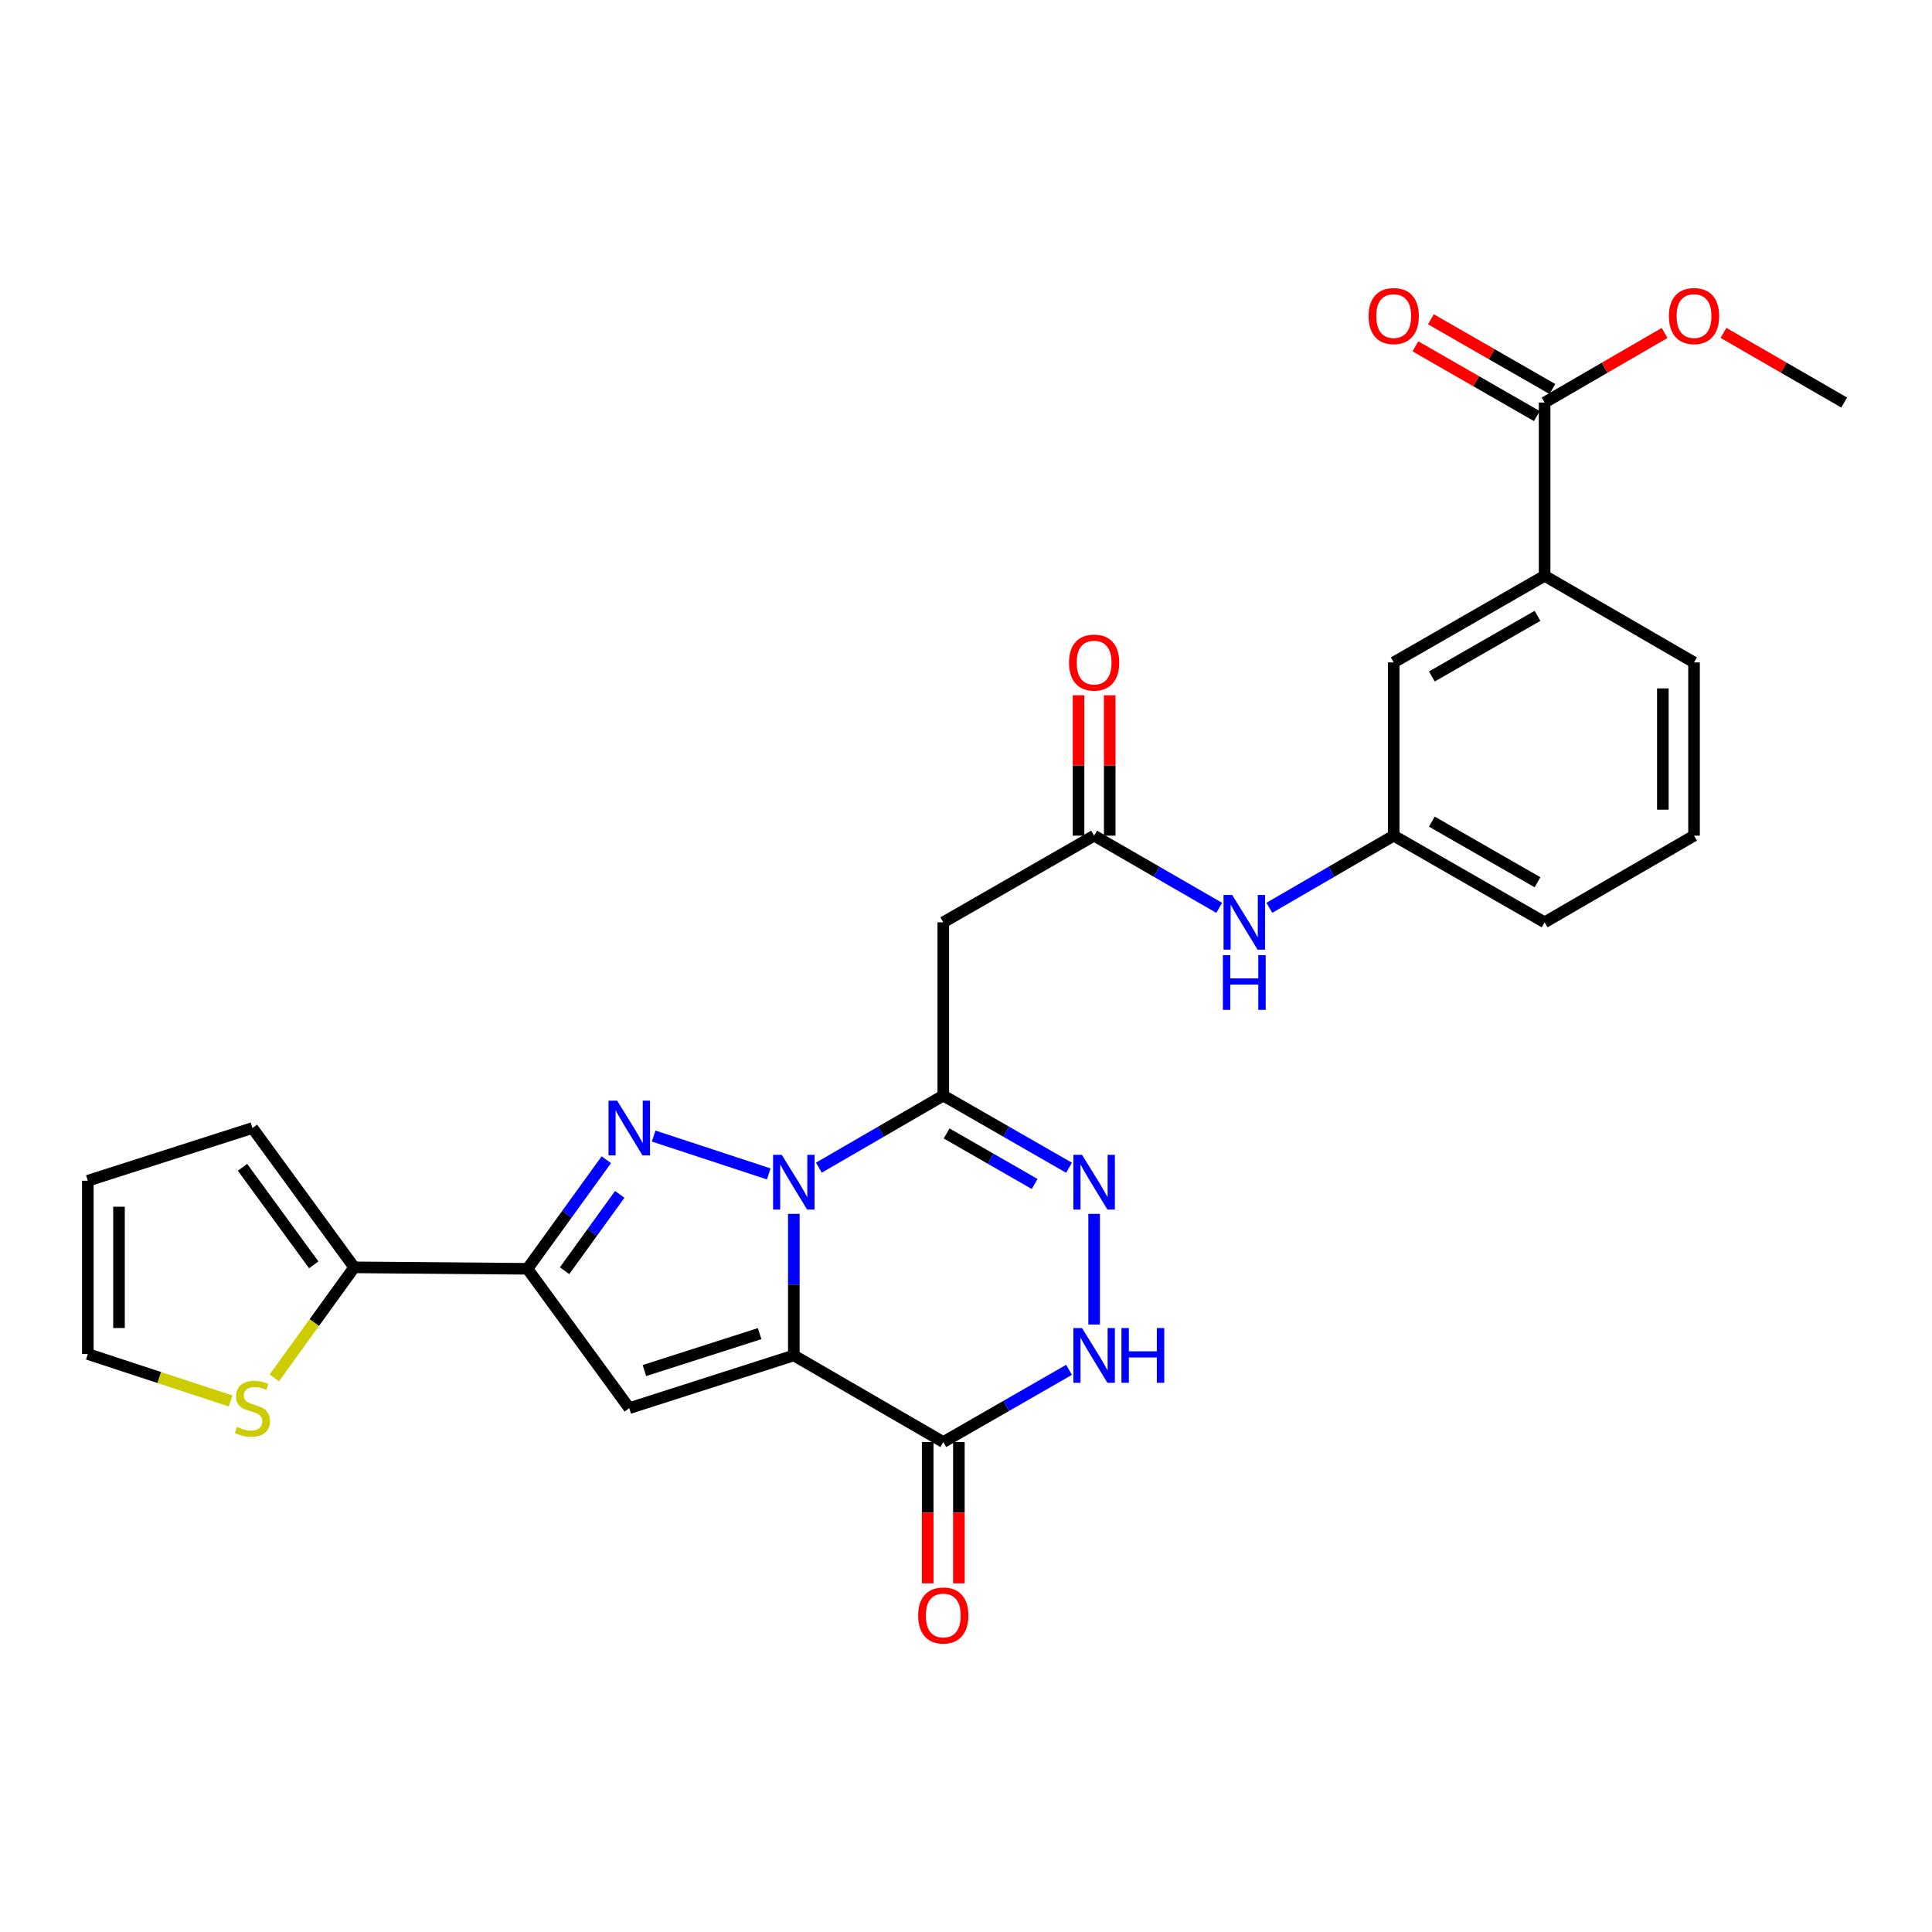 <?xml version='1.0' encoding='iso-8859-1'?>
<svg version='1.1' baseProfile='full'
              xmlns='http://www.w3.org/2000/svg'
                      xmlns:rdkit='http://www.rdkit.org/xml'
                      xmlns:xlink='http://www.w3.org/1999/xlink'
                  xml:space='preserve'
width='1000px' height='1000px' viewBox='0 0 1000 1000'>
<!-- END OF HEADER -->
<rect style='opacity:1.0;fill:#FFFFFF;stroke:none' width='1000' height='1000' x='0' y='0'> </rect>
<path class='bond-0' d='M 410.885,628.293 L 410.885,664.928' style='fill:none;fill-rule:evenodd;stroke:#0000FF;stroke-width:6px;stroke-linecap:butt;stroke-linejoin:miter;stroke-opacity:1' />
<path class='bond-0' d='M 410.885,664.928 L 410.885,701.563' style='fill:none;fill-rule:evenodd;stroke:#000000;stroke-width:6px;stroke-linecap:butt;stroke-linejoin:miter;stroke-opacity:1' />
<path class='bond-1' d='M 397.903,607.621 L 338.337,588.025' style='fill:none;fill-rule:evenodd;stroke:#0000FF;stroke-width:6px;stroke-linecap:butt;stroke-linejoin:miter;stroke-opacity:1' />
<path class='bond-2' d='M 423.86,604.372 L 456.051,585.716' style='fill:none;fill-rule:evenodd;stroke:#0000FF;stroke-width:6px;stroke-linecap:butt;stroke-linejoin:miter;stroke-opacity:1' />
<path class='bond-2' d='M 456.051,585.716 L 488.243,567.06' style='fill:none;fill-rule:evenodd;stroke:#000000;stroke-width:6px;stroke-linecap:butt;stroke-linejoin:miter;stroke-opacity:1' />
<path class='bond-3' d='M 410.885,701.563 L 325.697,728.862' style='fill:none;fill-rule:evenodd;stroke:#000000;stroke-width:6px;stroke-linecap:butt;stroke-linejoin:miter;stroke-opacity:1' />
<path class='bond-3' d='M 393.18,690.285 L 333.549,709.395' style='fill:none;fill-rule:evenodd;stroke:#000000;stroke-width:6px;stroke-linecap:butt;stroke-linejoin:miter;stroke-opacity:1' />
<path class='bond-5' d='M 410.885,701.563 L 488.243,746.403' style='fill:none;fill-rule:evenodd;stroke:#000000;stroke-width:6px;stroke-linecap:butt;stroke-linejoin:miter;stroke-opacity:1' />
<path class='bond-4' d='M 313.833,600.274 L 293.421,628.503' style='fill:none;fill-rule:evenodd;stroke:#0000FF;stroke-width:6px;stroke-linecap:butt;stroke-linejoin:miter;stroke-opacity:1' />
<path class='bond-4' d='M 293.421,628.503 L 273.01,656.732' style='fill:none;fill-rule:evenodd;stroke:#000000;stroke-width:6px;stroke-linecap:butt;stroke-linejoin:miter;stroke-opacity:1' />
<path class='bond-4' d='M 320.79,618.202 L 306.502,637.962' style='fill:none;fill-rule:evenodd;stroke:#0000FF;stroke-width:6px;stroke-linecap:butt;stroke-linejoin:miter;stroke-opacity:1' />
<path class='bond-4' d='M 306.502,637.962 L 292.214,657.722' style='fill:none;fill-rule:evenodd;stroke:#000000;stroke-width:6px;stroke-linecap:butt;stroke-linejoin:miter;stroke-opacity:1' />
<path class='bond-6' d='M 488.243,567.06 L 520.785,585.746' style='fill:none;fill-rule:evenodd;stroke:#000000;stroke-width:6px;stroke-linecap:butt;stroke-linejoin:miter;stroke-opacity:1' />
<path class='bond-6' d='M 520.785,585.746 L 553.328,604.432' style='fill:none;fill-rule:evenodd;stroke:#0000FF;stroke-width:6px;stroke-linecap:butt;stroke-linejoin:miter;stroke-opacity:1' />
<path class='bond-6' d='M 489.967,586.665 L 512.747,599.745' style='fill:none;fill-rule:evenodd;stroke:#000000;stroke-width:6px;stroke-linecap:butt;stroke-linejoin:miter;stroke-opacity:1' />
<path class='bond-6' d='M 512.747,599.745 L 535.527,612.825' style='fill:none;fill-rule:evenodd;stroke:#0000FF;stroke-width:6px;stroke-linecap:butt;stroke-linejoin:miter;stroke-opacity:1' />
<path class='bond-8' d='M 488.243,567.06 L 488.243,477.389' style='fill:none;fill-rule:evenodd;stroke:#000000;stroke-width:6px;stroke-linecap:butt;stroke-linejoin:miter;stroke-opacity:1' />
<path class='bond-28' d='M 325.697,728.862 L 273.01,656.732' style='fill:none;fill-rule:evenodd;stroke:#000000;stroke-width:6px;stroke-linecap:butt;stroke-linejoin:miter;stroke-opacity:1' />
<path class='bond-9' d='M 273.01,656.732 L 183.338,655.979' style='fill:none;fill-rule:evenodd;stroke:#000000;stroke-width:6px;stroke-linecap:butt;stroke-linejoin:miter;stroke-opacity:1' />
<path class='bond-15' d='M 480.172,746.403 L 480.172,782.967' style='fill:none;fill-rule:evenodd;stroke:#000000;stroke-width:6px;stroke-linecap:butt;stroke-linejoin:miter;stroke-opacity:1' />
<path class='bond-15' d='M 480.172,782.967 L 480.172,819.531' style='fill:none;fill-rule:evenodd;stroke:#FF0000;stroke-width:6px;stroke-linecap:butt;stroke-linejoin:miter;stroke-opacity:1' />
<path class='bond-15' d='M 496.314,746.403 L 496.314,782.967' style='fill:none;fill-rule:evenodd;stroke:#000000;stroke-width:6px;stroke-linecap:butt;stroke-linejoin:miter;stroke-opacity:1' />
<path class='bond-15' d='M 496.314,782.967 L 496.314,819.531' style='fill:none;fill-rule:evenodd;stroke:#FF0000;stroke-width:6px;stroke-linecap:butt;stroke-linejoin:miter;stroke-opacity:1' />
<path class='bond-29' d='M 488.243,746.403 L 520.785,727.714' style='fill:none;fill-rule:evenodd;stroke:#000000;stroke-width:6px;stroke-linecap:butt;stroke-linejoin:miter;stroke-opacity:1' />
<path class='bond-29' d='M 520.785,727.714 L 553.328,709.024' style='fill:none;fill-rule:evenodd;stroke:#0000FF;stroke-width:6px;stroke-linecap:butt;stroke-linejoin:miter;stroke-opacity:1' />
<path class='bond-7' d='M 566.319,628.293 L 566.319,685.571' style='fill:none;fill-rule:evenodd;stroke:#0000FF;stroke-width:6px;stroke-linecap:butt;stroke-linejoin:miter;stroke-opacity:1' />
<path class='bond-10' d='M 488.243,477.389 L 566.319,432.54' style='fill:none;fill-rule:evenodd;stroke:#000000;stroke-width:6px;stroke-linecap:butt;stroke-linejoin:miter;stroke-opacity:1' />
<path class='bond-12' d='M 183.338,655.979 L 162.663,684.584' style='fill:none;fill-rule:evenodd;stroke:#000000;stroke-width:6px;stroke-linecap:butt;stroke-linejoin:miter;stroke-opacity:1' />
<path class='bond-12' d='M 162.663,684.584 L 141.988,713.189' style='fill:none;fill-rule:evenodd;stroke:#CCCC00;stroke-width:6px;stroke-linecap:butt;stroke-linejoin:miter;stroke-opacity:1' />
<path class='bond-16' d='M 183.338,655.979 L 130.66,583.866' style='fill:none;fill-rule:evenodd;stroke:#000000;stroke-width:6px;stroke-linecap:butt;stroke-linejoin:miter;stroke-opacity:1' />
<path class='bond-16' d='M 162.402,654.684 L 125.527,604.205' style='fill:none;fill-rule:evenodd;stroke:#000000;stroke-width:6px;stroke-linecap:butt;stroke-linejoin:miter;stroke-opacity:1' />
<path class='bond-14' d='M 566.319,432.54 L 598.69,451.218' style='fill:none;fill-rule:evenodd;stroke:#000000;stroke-width:6px;stroke-linecap:butt;stroke-linejoin:miter;stroke-opacity:1' />
<path class='bond-14' d='M 598.69,451.218 L 631.061,469.897' style='fill:none;fill-rule:evenodd;stroke:#0000FF;stroke-width:6px;stroke-linecap:butt;stroke-linejoin:miter;stroke-opacity:1' />
<path class='bond-20' d='M 574.39,432.54 L 574.39,396.205' style='fill:none;fill-rule:evenodd;stroke:#000000;stroke-width:6px;stroke-linecap:butt;stroke-linejoin:miter;stroke-opacity:1' />
<path class='bond-20' d='M 574.39,396.205 L 574.39,359.87' style='fill:none;fill-rule:evenodd;stroke:#FF0000;stroke-width:6px;stroke-linecap:butt;stroke-linejoin:miter;stroke-opacity:1' />
<path class='bond-20' d='M 558.247,432.54 L 558.247,396.205' style='fill:none;fill-rule:evenodd;stroke:#000000;stroke-width:6px;stroke-linecap:butt;stroke-linejoin:miter;stroke-opacity:1' />
<path class='bond-20' d='M 558.247,396.205 L 558.247,359.87' style='fill:none;fill-rule:evenodd;stroke:#FF0000;stroke-width:6px;stroke-linecap:butt;stroke-linejoin:miter;stroke-opacity:1' />
<path class='bond-11' d='M 799.488,208.356 L 799.488,298.037' style='fill:none;fill-rule:evenodd;stroke:#000000;stroke-width:6px;stroke-linecap:butt;stroke-linejoin:miter;stroke-opacity:1' />
<path class='bond-21' d='M 803.507,201.357 L 772.077,183.311' style='fill:none;fill-rule:evenodd;stroke:#000000;stroke-width:6px;stroke-linecap:butt;stroke-linejoin:miter;stroke-opacity:1' />
<path class='bond-21' d='M 772.077,183.311 L 740.647,165.265' style='fill:none;fill-rule:evenodd;stroke:#FF0000;stroke-width:6px;stroke-linecap:butt;stroke-linejoin:miter;stroke-opacity:1' />
<path class='bond-21' d='M 795.469,215.356 L 764.039,197.31' style='fill:none;fill-rule:evenodd;stroke:#000000;stroke-width:6px;stroke-linecap:butt;stroke-linejoin:miter;stroke-opacity:1' />
<path class='bond-21' d='M 764.039,197.31 L 732.609,179.264' style='fill:none;fill-rule:evenodd;stroke:#FF0000;stroke-width:6px;stroke-linecap:butt;stroke-linejoin:miter;stroke-opacity:1' />
<path class='bond-23' d='M 799.488,208.356 L 830.541,190.349' style='fill:none;fill-rule:evenodd;stroke:#000000;stroke-width:6px;stroke-linecap:butt;stroke-linejoin:miter;stroke-opacity:1' />
<path class='bond-23' d='M 830.541,190.349 L 861.593,172.342' style='fill:none;fill-rule:evenodd;stroke:#FF0000;stroke-width:6px;stroke-linecap:butt;stroke-linejoin:miter;stroke-opacity:1' />
<path class='bond-18' d='M 119.338,725.138 L 82.396,712.987' style='fill:none;fill-rule:evenodd;stroke:#CCCC00;stroke-width:6px;stroke-linecap:butt;stroke-linejoin:miter;stroke-opacity:1' />
<path class='bond-18' d='M 82.396,712.987 L 45.455,700.837' style='fill:none;fill-rule:evenodd;stroke:#000000;stroke-width:6px;stroke-linecap:butt;stroke-linejoin:miter;stroke-opacity:1' />
<path class='bond-13' d='M 799.488,298.037 L 721.376,342.868' style='fill:none;fill-rule:evenodd;stroke:#000000;stroke-width:6px;stroke-linecap:butt;stroke-linejoin:miter;stroke-opacity:1' />
<path class='bond-13' d='M 795.807,318.762 L 741.128,350.144' style='fill:none;fill-rule:evenodd;stroke:#000000;stroke-width:6px;stroke-linecap:butt;stroke-linejoin:miter;stroke-opacity:1' />
<path class='bond-31' d='M 799.488,298.037 L 876.828,342.868' style='fill:none;fill-rule:evenodd;stroke:#000000;stroke-width:6px;stroke-linecap:butt;stroke-linejoin:miter;stroke-opacity:1' />
<path class='bond-19' d='M 657.02,469.864 L 689.198,451.202' style='fill:none;fill-rule:evenodd;stroke:#0000FF;stroke-width:6px;stroke-linecap:butt;stroke-linejoin:miter;stroke-opacity:1' />
<path class='bond-19' d='M 689.198,451.202 L 721.376,432.54' style='fill:none;fill-rule:evenodd;stroke:#000000;stroke-width:6px;stroke-linecap:butt;stroke-linejoin:miter;stroke-opacity:1' />
<path class='bond-22' d='M 130.66,583.866 L 45.455,611.147' style='fill:none;fill-rule:evenodd;stroke:#000000;stroke-width:6px;stroke-linecap:butt;stroke-linejoin:miter;stroke-opacity:1' />
<path class='bond-17' d='M 721.376,342.868 L 721.376,432.54' style='fill:none;fill-rule:evenodd;stroke:#000000;stroke-width:6px;stroke-linecap:butt;stroke-linejoin:miter;stroke-opacity:1' />
<path class='bond-30' d='M 45.455,700.837 L 45.455,611.147' style='fill:none;fill-rule:evenodd;stroke:#000000;stroke-width:6px;stroke-linecap:butt;stroke-linejoin:miter;stroke-opacity:1' />
<path class='bond-30' d='M 61.597,687.383 L 61.597,624.601' style='fill:none;fill-rule:evenodd;stroke:#000000;stroke-width:6px;stroke-linecap:butt;stroke-linejoin:miter;stroke-opacity:1' />
<path class='bond-26' d='M 721.376,432.54 L 799.488,477.389' style='fill:none;fill-rule:evenodd;stroke:#000000;stroke-width:6px;stroke-linecap:butt;stroke-linejoin:miter;stroke-opacity:1' />
<path class='bond-26' d='M 741.131,425.268 L 795.809,456.662' style='fill:none;fill-rule:evenodd;stroke:#000000;stroke-width:6px;stroke-linecap:butt;stroke-linejoin:miter;stroke-opacity:1' />
<path class='bond-27' d='M 892.072,172.304 L 923.309,190.33' style='fill:none;fill-rule:evenodd;stroke:#FF0000;stroke-width:6px;stroke-linecap:butt;stroke-linejoin:miter;stroke-opacity:1' />
<path class='bond-27' d='M 923.309,190.33 L 954.545,208.356' style='fill:none;fill-rule:evenodd;stroke:#000000;stroke-width:6px;stroke-linecap:butt;stroke-linejoin:miter;stroke-opacity:1' />
<path class='bond-24' d='M 876.828,342.868 L 876.828,432.54' style='fill:none;fill-rule:evenodd;stroke:#000000;stroke-width:6px;stroke-linecap:butt;stroke-linejoin:miter;stroke-opacity:1' />
<path class='bond-24' d='M 860.686,356.319 L 860.686,419.089' style='fill:none;fill-rule:evenodd;stroke:#000000;stroke-width:6px;stroke-linecap:butt;stroke-linejoin:miter;stroke-opacity:1' />
<path class='bond-25' d='M 876.828,432.54 L 799.488,477.389' style='fill:none;fill-rule:evenodd;stroke:#000000;stroke-width:6px;stroke-linecap:butt;stroke-linejoin:miter;stroke-opacity:1' />
<path  class='atom-0' d='M 404.625 597.732
L 413.905 612.732
Q 414.825 614.212, 416.305 616.892
Q 417.785 619.572, 417.865 619.732
L 417.865 597.732
L 421.625 597.732
L 421.625 626.052
L 417.745 626.052
L 407.785 609.652
Q 406.625 607.732, 405.385 605.532
Q 404.185 603.332, 403.825 602.652
L 403.825 626.052
L 400.145 626.052
L 400.145 597.732
L 404.625 597.732
' fill='#0000FF'/>
<path  class='atom-2' d='M 319.437 569.706
L 328.717 584.706
Q 329.637 586.186, 331.117 588.866
Q 332.597 591.546, 332.677 591.706
L 332.677 569.706
L 336.437 569.706
L 336.437 598.026
L 332.557 598.026
L 322.597 581.626
Q 321.437 579.706, 320.197 577.506
Q 318.997 575.306, 318.637 574.626
L 318.637 598.026
L 314.957 598.026
L 314.957 569.706
L 319.437 569.706
' fill='#0000FF'/>
<path  class='atom-7' d='M 560.059 597.732
L 569.339 612.732
Q 570.259 614.212, 571.739 616.892
Q 573.219 619.572, 573.299 619.732
L 573.299 597.732
L 577.059 597.732
L 577.059 626.052
L 573.179 626.052
L 563.219 609.652
Q 562.059 607.732, 560.819 605.532
Q 559.619 603.332, 559.259 602.652
L 559.259 626.052
L 555.579 626.052
L 555.579 597.732
L 560.059 597.732
' fill='#0000FF'/>
<path  class='atom-8' d='M 560.059 687.403
L 569.339 702.403
Q 570.259 703.883, 571.739 706.563
Q 573.219 709.243, 573.299 709.403
L 573.299 687.403
L 577.059 687.403
L 577.059 715.723
L 573.179 715.723
L 563.219 699.323
Q 562.059 697.403, 560.819 695.203
Q 559.619 693.003, 559.259 692.323
L 559.259 715.723
L 555.579 715.723
L 555.579 687.403
L 560.059 687.403
' fill='#0000FF'/>
<path  class='atom-8' d='M 580.459 687.403
L 584.299 687.403
L 584.299 699.443
L 598.779 699.443
L 598.779 687.403
L 602.619 687.403
L 602.619 715.723
L 598.779 715.723
L 598.779 702.643
L 584.299 702.643
L 584.299 715.723
L 580.459 715.723
L 580.459 687.403
' fill='#0000FF'/>
<path  class='atom-13' d='M 122.66 738.582
Q 122.98 738.702, 124.3 739.262
Q 125.62 739.822, 127.06 740.182
Q 128.54 740.502, 129.98 740.502
Q 132.66 740.502, 134.22 739.222
Q 135.78 737.902, 135.78 735.622
Q 135.78 734.062, 134.98 733.102
Q 134.22 732.142, 133.02 731.622
Q 131.82 731.102, 129.82 730.502
Q 127.3 729.742, 125.78 729.022
Q 124.3 728.302, 123.22 726.782
Q 122.18 725.262, 122.18 722.702
Q 122.18 719.142, 124.58 716.942
Q 127.02 714.742, 131.82 714.742
Q 135.1 714.742, 138.82 716.302
L 137.9 719.382
Q 134.5 717.982, 131.94 717.982
Q 129.18 717.982, 127.66 719.142
Q 126.14 720.262, 126.18 722.222
Q 126.18 723.742, 126.94 724.662
Q 127.74 725.582, 128.86 726.102
Q 130.02 726.622, 131.94 727.222
Q 134.5 728.022, 136.02 728.822
Q 137.54 729.622, 138.62 731.262
Q 139.74 732.862, 139.74 735.622
Q 139.74 739.542, 137.1 741.662
Q 134.5 743.742, 130.14 743.742
Q 127.62 743.742, 125.7 743.182
Q 123.82 742.662, 121.58 741.742
L 122.66 738.582
' fill='#CCCC00'/>
<path  class='atom-15' d='M 637.785 463.229
L 647.065 478.229
Q 647.985 479.709, 649.465 482.389
Q 650.945 485.069, 651.025 485.229
L 651.025 463.229
L 654.785 463.229
L 654.785 491.549
L 650.905 491.549
L 640.945 475.149
Q 639.785 473.229, 638.545 471.029
Q 637.345 468.829, 636.985 468.149
L 636.985 491.549
L 633.305 491.549
L 633.305 463.229
L 637.785 463.229
' fill='#0000FF'/>
<path  class='atom-15' d='M 632.965 494.381
L 636.805 494.381
L 636.805 506.421
L 651.285 506.421
L 651.285 494.381
L 655.125 494.381
L 655.125 522.701
L 651.285 522.701
L 651.285 509.621
L 636.805 509.621
L 636.805 522.701
L 632.965 522.701
L 632.965 494.381
' fill='#0000FF'/>
<path  class='atom-16' d='M 475.243 836.173
Q 475.243 829.373, 478.603 825.573
Q 481.963 821.773, 488.243 821.773
Q 494.523 821.773, 497.883 825.573
Q 501.243 829.373, 501.243 836.173
Q 501.243 843.053, 497.843 846.973
Q 494.443 850.853, 488.243 850.853
Q 482.003 850.853, 478.603 846.973
Q 475.243 843.093, 475.243 836.173
M 488.243 847.653
Q 492.563 847.653, 494.883 844.773
Q 497.243 841.853, 497.243 836.173
Q 497.243 830.613, 494.883 827.813
Q 492.563 824.973, 488.243 824.973
Q 483.923 824.973, 481.563 827.773
Q 479.243 830.573, 479.243 836.173
Q 479.243 841.893, 481.563 844.773
Q 483.923 847.653, 488.243 847.653
' fill='#FF0000'/>
<path  class='atom-21' d='M 553.319 342.948
Q 553.319 336.148, 556.679 332.348
Q 560.039 328.548, 566.319 328.548
Q 572.599 328.548, 575.959 332.348
Q 579.319 336.148, 579.319 342.948
Q 579.319 349.828, 575.919 353.748
Q 572.519 357.628, 566.319 357.628
Q 560.079 357.628, 556.679 353.748
Q 553.319 349.868, 553.319 342.948
M 566.319 354.428
Q 570.639 354.428, 572.959 351.548
Q 575.319 348.628, 575.319 342.948
Q 575.319 337.388, 572.959 334.588
Q 570.639 331.748, 566.319 331.748
Q 561.999 331.748, 559.639 334.548
Q 557.319 337.348, 557.319 342.948
Q 557.319 348.668, 559.639 351.548
Q 561.999 354.428, 566.319 354.428
' fill='#FF0000'/>
<path  class='atom-22' d='M 708.376 163.587
Q 708.376 156.787, 711.736 152.987
Q 715.096 149.187, 721.376 149.187
Q 727.656 149.187, 731.016 152.987
Q 734.376 156.787, 734.376 163.587
Q 734.376 170.467, 730.976 174.387
Q 727.576 178.267, 721.376 178.267
Q 715.136 178.267, 711.736 174.387
Q 708.376 170.507, 708.376 163.587
M 721.376 175.067
Q 725.696 175.067, 728.016 172.187
Q 730.376 169.267, 730.376 163.587
Q 730.376 158.027, 728.016 155.227
Q 725.696 152.387, 721.376 152.387
Q 717.056 152.387, 714.696 155.187
Q 712.376 157.987, 712.376 163.587
Q 712.376 169.307, 714.696 172.187
Q 717.056 175.067, 721.376 175.067
' fill='#FF0000'/>
<path  class='atom-24' d='M 863.828 163.587
Q 863.828 156.787, 867.188 152.987
Q 870.548 149.187, 876.828 149.187
Q 883.108 149.187, 886.468 152.987
Q 889.828 156.787, 889.828 163.587
Q 889.828 170.467, 886.428 174.387
Q 883.028 178.267, 876.828 178.267
Q 870.588 178.267, 867.188 174.387
Q 863.828 170.507, 863.828 163.587
M 876.828 175.067
Q 881.148 175.067, 883.468 172.187
Q 885.828 169.267, 885.828 163.587
Q 885.828 158.027, 883.468 155.227
Q 881.148 152.387, 876.828 152.387
Q 872.508 152.387, 870.148 155.187
Q 867.828 157.987, 867.828 163.587
Q 867.828 169.307, 870.148 172.187
Q 872.508 175.067, 876.828 175.067
' fill='#FF0000'/>
</svg>

